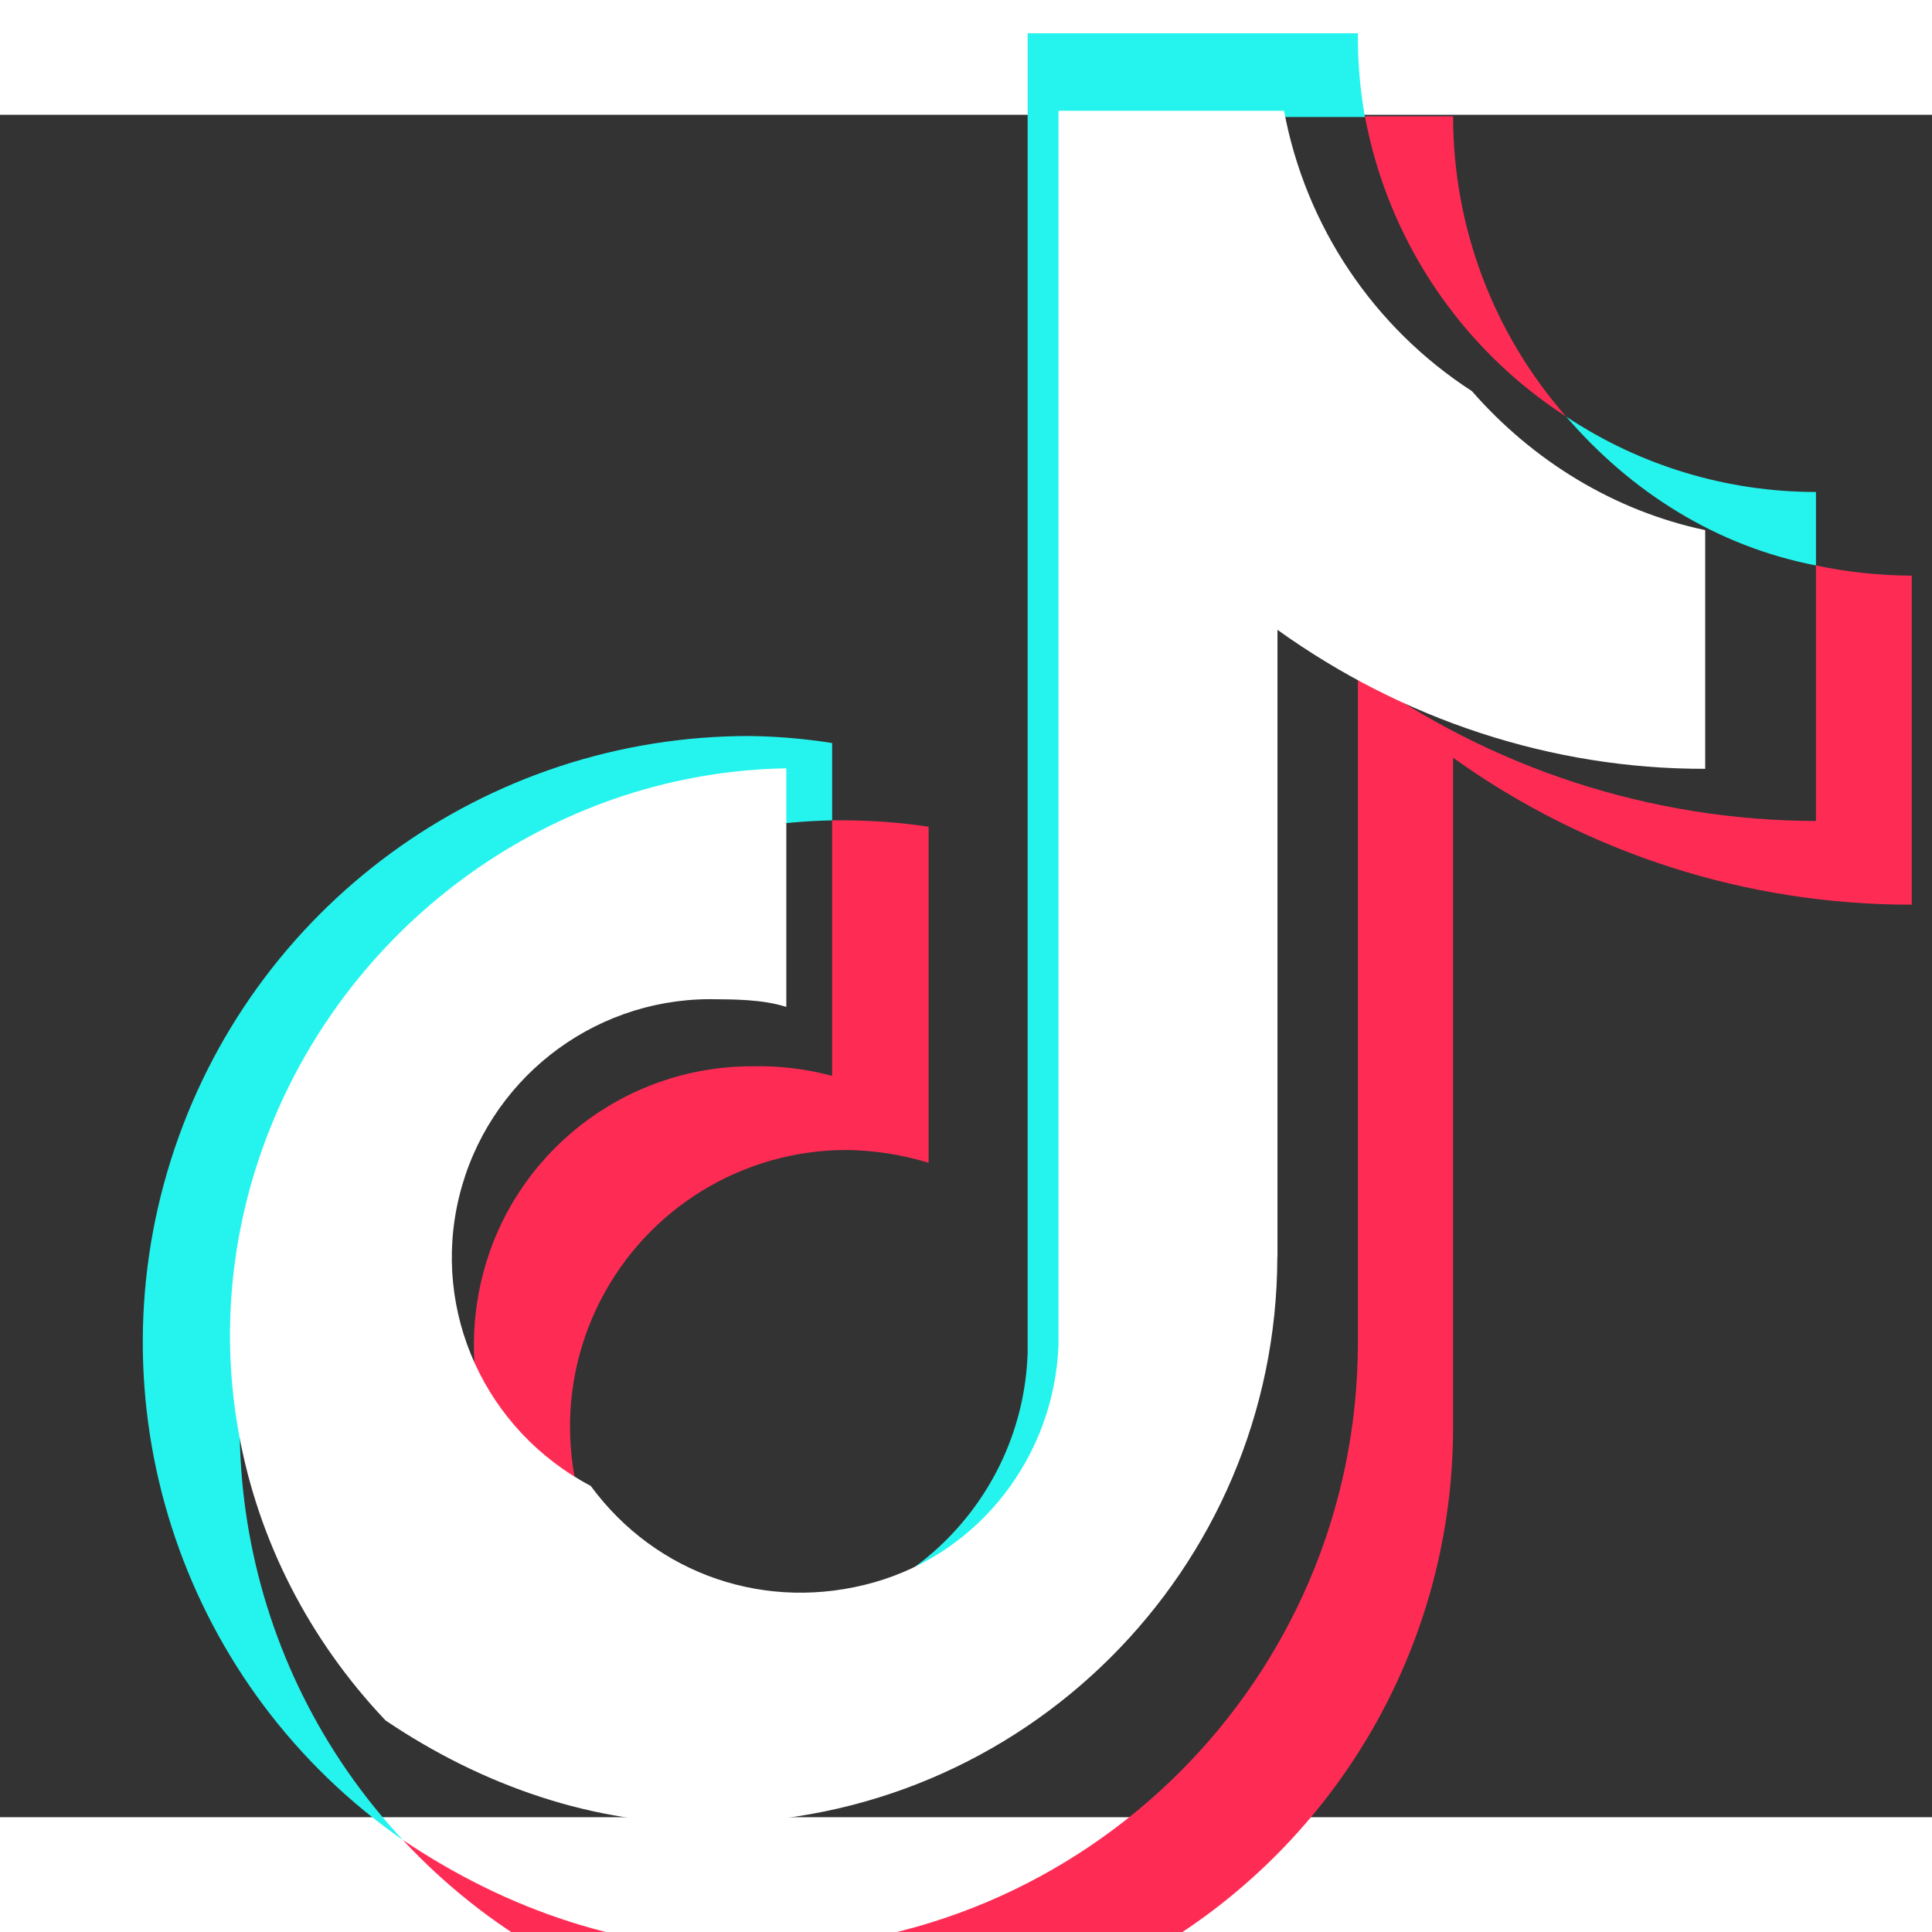 <?xml version="1.0" encoding="UTF-8" standalone="no"?>
<svg
   xmlns:dc="http://purl.org/dc/elements/1.1/"
   xmlns:cc="http://creativecommons.org/ns#"
   xmlns:rdf="http://www.w3.org/1999/02/22-rdf-syntax-ns#"
   xmlns:svg="http://www.w3.org/2000/svg"
   xmlns="http://www.w3.org/2000/svg"
   id="svg16"
   version="1.1"
   width="16"
   viewBox="-58.35 -186.706 15.29 13.473"
   height="16">
  <rect x="-58.35" y="-186.706" width="15.29" height="13.473" fill="#333333" stroke="none"/>
  <defs
     id="defs20" />
  <g
     style="fill:#25f4ee"
     transform="matrix(0.007,0,0,0.007,-57.22,-187.351)"
     id="g6">
    <path
       id="path2"
       d="m 779.38,890.55 v -88.12 c -30.588,-4.843 -61.484,-7.496 -92.45,-7.94 C 387.13,793.85 121.71,988.13 31.68,1274.09 -58.35,1560.05 47.92,1871.34 294,2042.56 109.66,1845.274 58.475,1558.075 163.309,1309.252 268.143,1060.428 509.438,895.719 779.38,889.83 Z" />
    <path
       id="path4"
       d="m 796,1888.72 c 167.62,-0.23 307.558,-127.424 312.74,-299.74 V 94.62 h 273 C 1376.169,63.394 1373.511,31.718 1373.8,0 h -373.41 v 1492.92 c -6.21,168.31 -144.32,301.63 -312.74,301.9 -50.33,-0.427 -100.569,-12.803 -145.18,-36.11 58.645,81.249 153.328,129.568 253.53,130.01 z M 1891.66,601.64 v -83.06 c -100.474,0.04 -198.72,-29.608 -282.4,-85.22 73.355,85.279 170.197,146.64 282.4,168.28 z" />
  </g>
  <g
     style="fill:#fe2c55"
     transform="matrix(0.007,0,0,0.007,-57.22,-187.351)"
     id="g12">
    <path
       id="path8"
       d="M 1609.26,433.36 C 1526.822,339.491 1481.379,218.82 1481.42,93.89 h -99.68 c 26.019,139.593 108.292,262.347 227.52,339.47 z M 686.93,1167.9 c -143.845,0.732 -269.207,99.322 -303.372,239.052 C 349.392,1546.683 412.495,1694.383 542.47,1758.71 473.51,1663.495 463.772,1537.651 517.263,1432.961 570.754,1328.271 678.436,1262.422 796,1262.51 c 31.346,0.411 62.472,5.29 92.44,14.49 V 897.05 c -30.604,-4.588 -61.495,-7.001 -92.44,-7.22 h -16.62 v 288.9 c -30.127,-8.081 -61.271,-11.729 -92.45,-10.83 z" />
    <path
       id="path10"
       d="M 1891.66,601.64 V 890.55 C 1705.657,890.188 1524.482,831.311 1373.8,722.26 v 759.1 c -0.8,378.78 -308.09,685.43 -686.87,685.43 -140.677,0.253 -273.111,-43.692 -392.93,-124.23 191.845,206.346 490.419,274.276 752.653,171.239 C 1308.887,2110.763 1481.357,1857.75 1481.42,1576 V 819.05 c 151.189,108.333 332.586,166.441 518.58,166.12 v -372 c -36.414,-0.108 -72.719,-3.972 -108.34,-11.53 z" />
  </g>
  <path
     style="fill:#ffffff;stroke-width:0.007"
     id="path14"
     d="m -48.24,-177.668 v -4.962 c 0.988,0.709 2.169,1.103 3.385,1.1 v -1.889 c -0.718,-0.152 -1.363,-0.547 -1.846,-1.1 -0.779,-0.504 -1.317,-1.307 -1.487,-2.219 h -1.785 v 9.773 c -0.036,0.872 -0.618,1.634 -1.458,1.873 -0.849,0.241 -1.726,-0.058 -2.244,-0.763 -0.832,-0.438 -1.264,-1.377 -1.041,-2.29 0.223,-0.913 1.04,-1.558 1.98,-1.562 0.205,0.002 0.413,5.4e-4 0.609,0.061 v -1.888 c -1.774,0.03 -3.368,1.139 -4.055,2.775 -0.687,1.636 -0.338,3.472 0.883,4.76 0.759,0.513 1.653,0.83 2.568,0.812 2.476,0 4.485,-2.004 4.49,-4.48 z" />
</svg>
